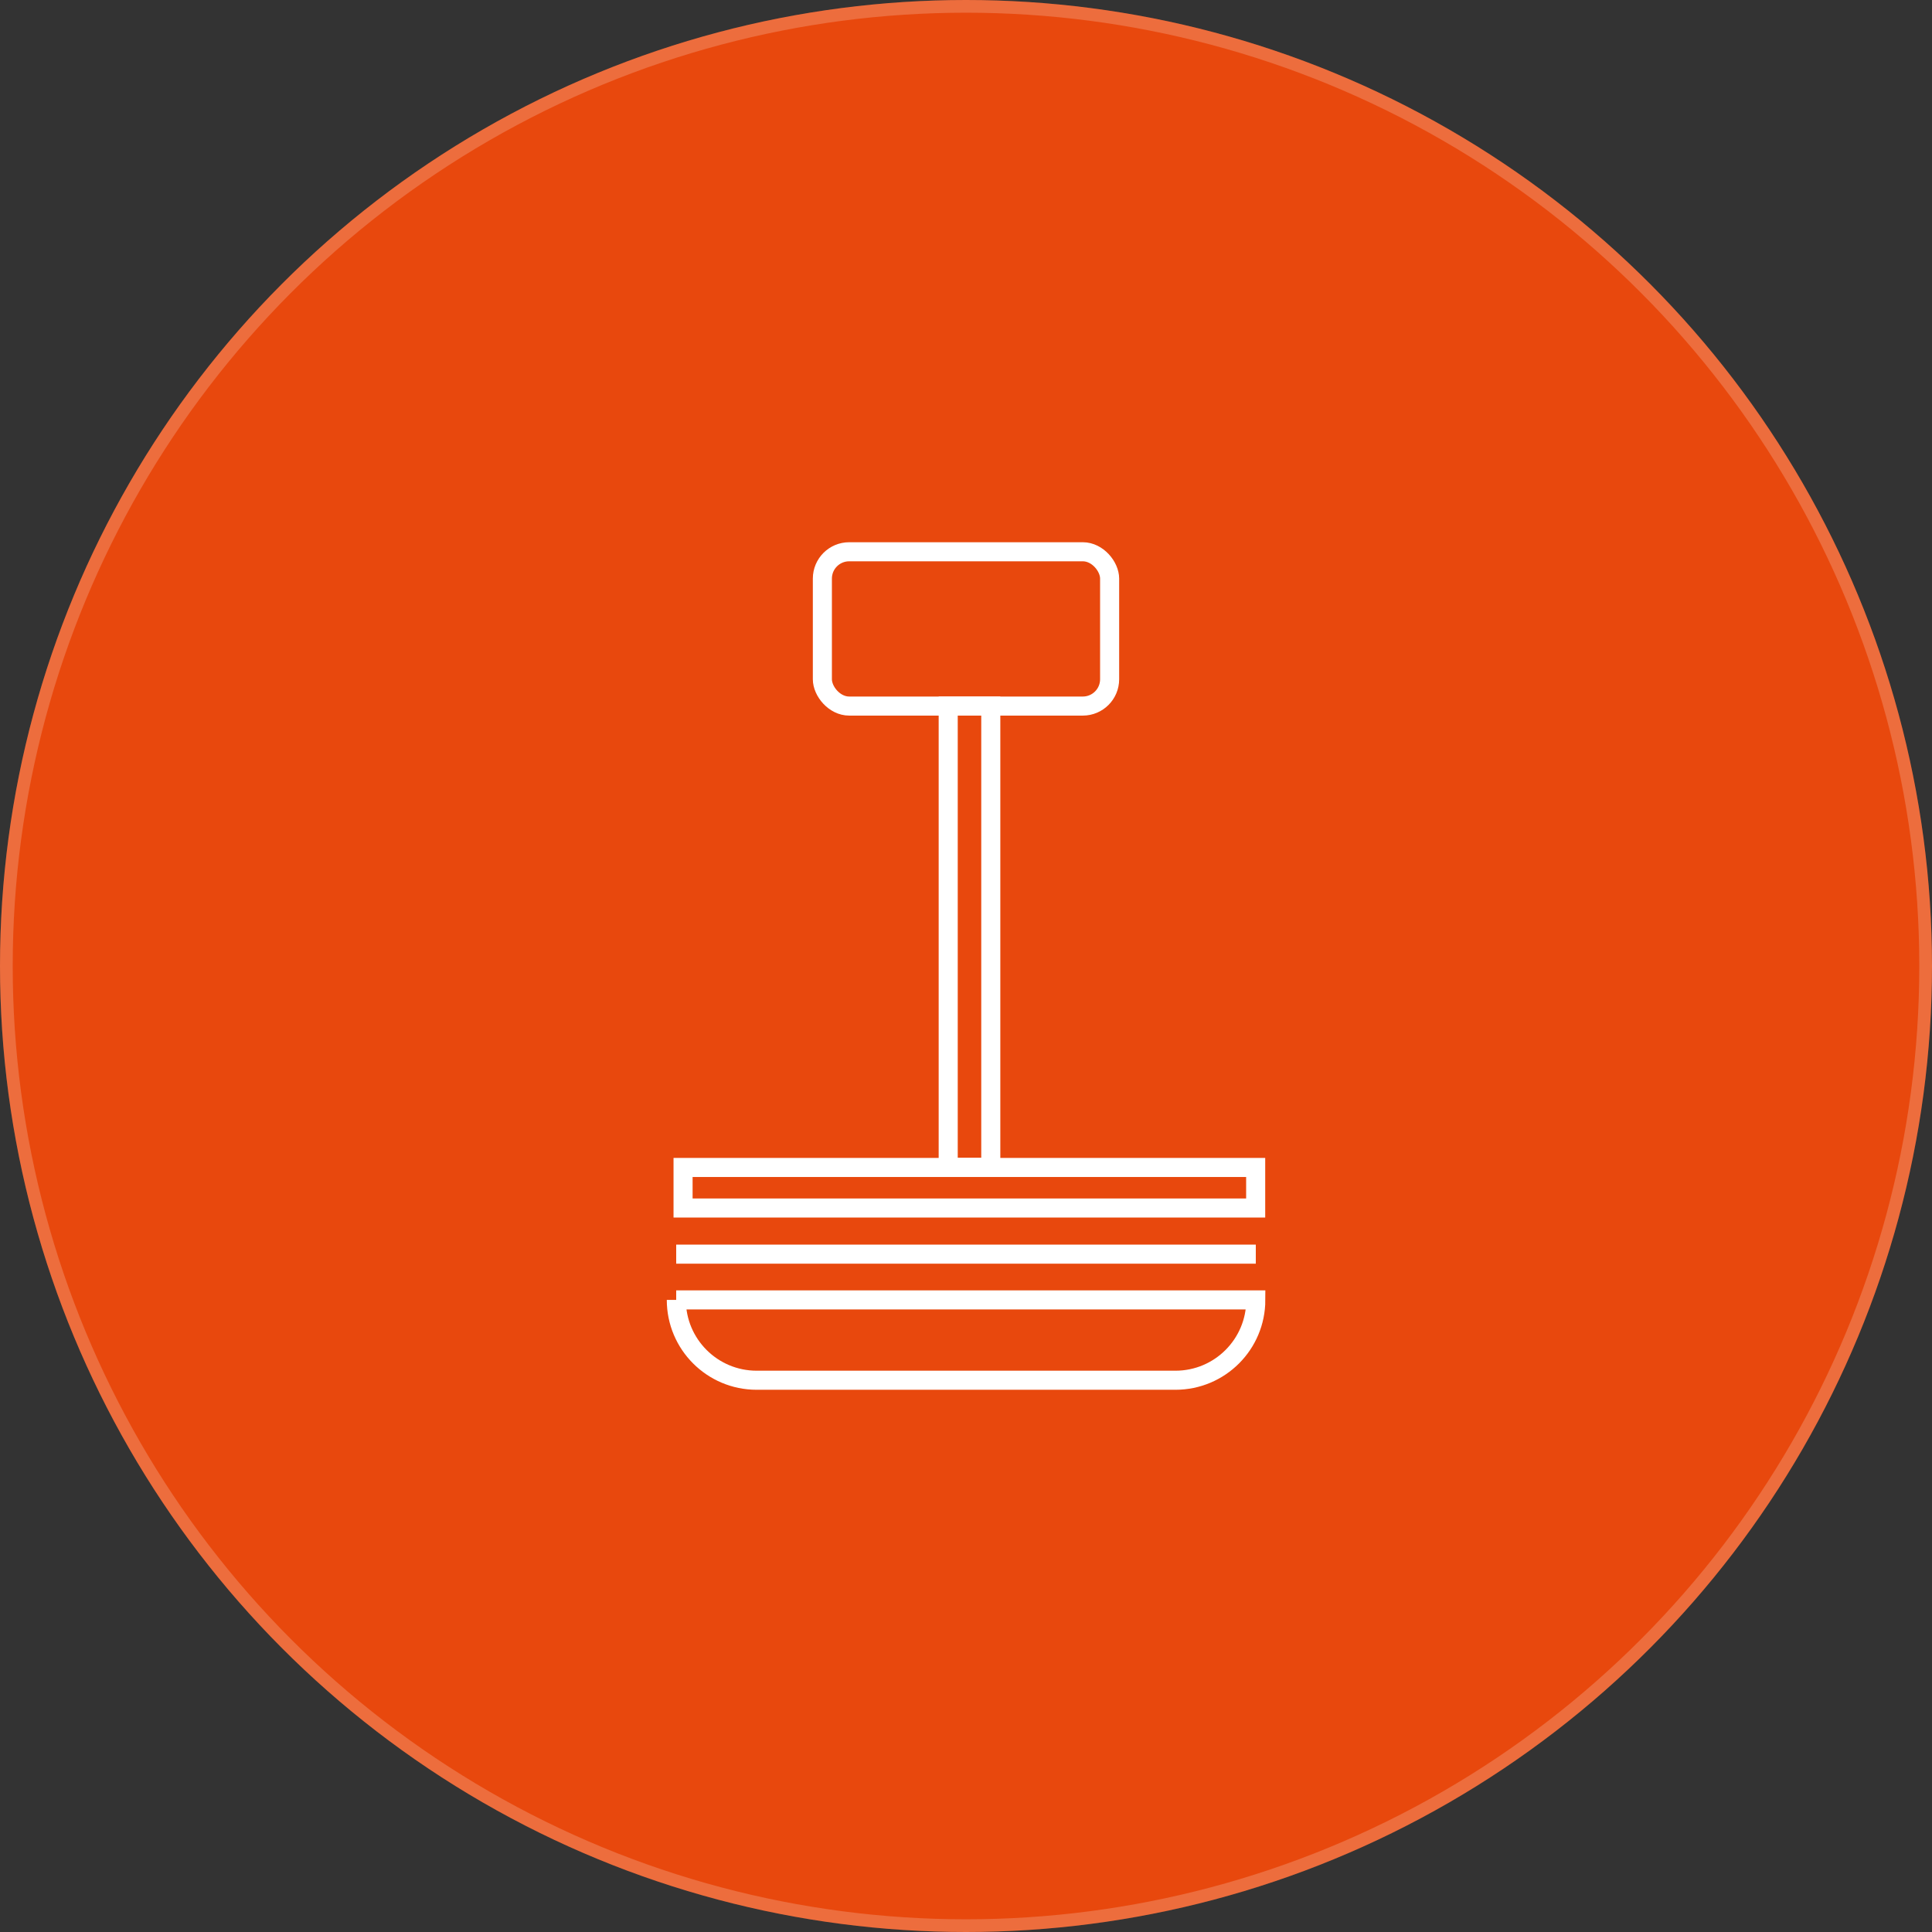 <?xml version="1.0" encoding="UTF-8"?><svg xmlns="http://www.w3.org/2000/svg" viewBox="0 0 152 152"><rect x="0" y="0" width="152" height="152" fill="#333333" stroke="none"/><defs><style>.cls-1{stroke-miterlimit:10;stroke-width:1.5px;}.cls-1,.cls-2,.cls-3{fill:none;}.cls-1,.cls-3{stroke:#fff;}.cls-2,.cls-4{stroke-width:0px;}.cls-5{opacity:.2;}.cls-4{fill:#e8480d;}</style></defs><g id="Layer_1"><g id="Group_5306"><g id="Component_42_1"><circle id="Ellipse_295" class="cls-4" cx="76" cy="76" r="76"/><g id="Ellipse_310" class="cls-5"><circle class="cls-2" cx="76" cy="76" r="76"/><circle class="cls-3" cx="76" cy="76" r="75.5"/></g></g></g></g><g id="Scales"><g id="uuid-711f80ff-4afe-4606-aefe-b492355bd24d"><path class="cls-1" d="m53.2,102.27h45.6c0,3.49-2.83,6.32-6.32,6.32h-32.95c-3.49,0-6.32-2.83-6.32-6.32h0Z"/><line class="cls-1" x1="53.2" y1="98.67" x2="98.8" y2="98.67"/><rect class="cls-1" x="53.74" y="91.85" width="45.05" height="3.19"/><rect class="cls-1" x="74.6" y="55.55" width="3.35" height="36.29"/><rect class="cls-1" x="64.7" y="43.41" width="22.6" height="12.14" rx="2.11" ry="2.11"/></g></g></svg>